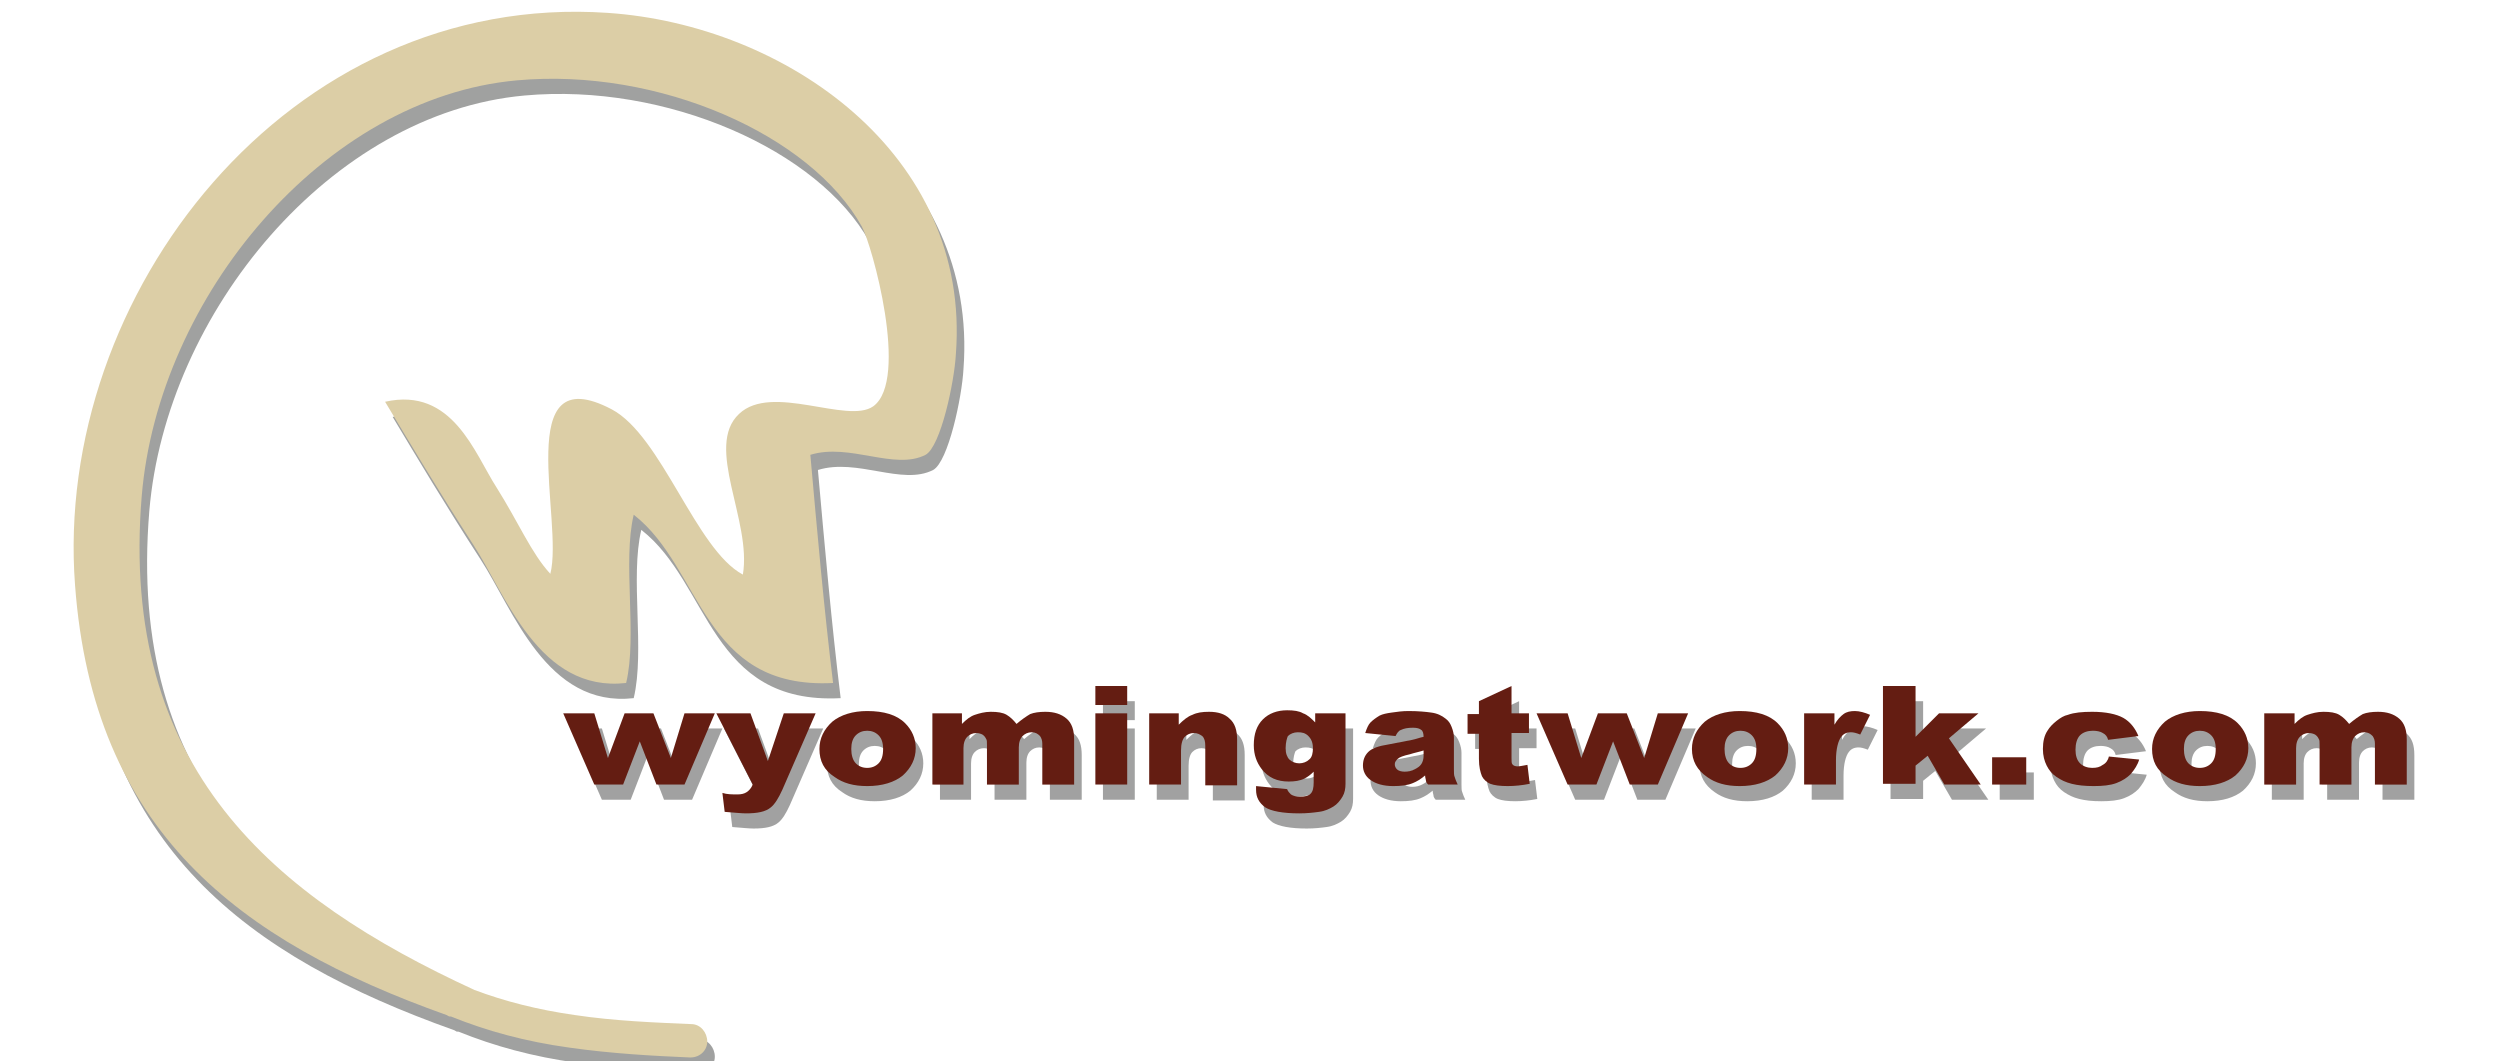 <?xml version="1.0" encoding="utf-8"?>
<!-- Generator: Adobe Illustrator 22.1.0, SVG Export Plug-In . SVG Version: 6.00 Build 0)  -->
<svg version="1.1" id="Layer_1" xmlns="http://www.w3.org/2000/svg" xmlns:xlink="http://www.w3.org/1999/xlink" x="0px" y="0px"
	 viewBox="0 0 329.8 140" style="enable-background:new 0 0 329.8 140;" xml:space="preserve">
<style type="text/css">
	.st0{opacity:0.54;fill:#515251;}
	.st1{opacity:0.54;}
	.st2{fill:#515251;}
	.st3{fill:#DCCEA6;}
	.st4{fill:#641D12;}
</style>
<path class="st0" d="M81.2,3.7C39,0.8,8,41,10.9,79.2c2.4,32.4,21.5,46.9,49,56.7c0.1,0,0.1,0.1,0.2,0.1c0.1,0.1,0.2,0.1,0.4,0.1
	c4.7,1.9,9.8,3.3,15.6,4.1c5.6,0.8,11.2,1.1,15.9,1.3c0,0,0.1,0,0.1,0c1.2,0,2.2-0.9,2.2-2.1c0-1.2-0.9-2.3-2.1-2.3
	c-4.6-0.2-10.1-0.4-15.4-1.2c-4.9-0.7-9.2-1.8-13.2-3.3c-26.5-12.2-46.9-29.2-43.9-65.2c2.2-26.2,24-52.5,49.5-54.8
	c18.7-1.7,38.8,7.2,45.5,19.3c1.3,2.3,6.3,20.2,1.5,23.7c-3.4,2.4-13.4-3.1-17.7,1c-4.6,4.3,1.7,14.1,0.5,21.2
	C92.8,74.5,88.3,59.5,81.7,56c-13.3-7-6.3,14.7-8.1,21.7c-2.5-2.7-4.2-6.8-7.1-11.4C63.6,61.8,60.7,53,51.8,55
	c3.3,5.5,7,11.7,11.6,18.8c4.3,6.6,8.7,19.6,20.2,18.3c1.5-6.3-0.5-15.9,1-22.2c9.1,7.1,9,23.1,26.3,22.2c-1.2-9.8-2.1-20-3-30.1
	c5.2-1.6,11.1,2.1,15.2,0c2-1.1,3.8-9.6,4-13.3C129.1,22.3,104.6,5.3,81.2,3.7z"/>
<g class="st1">
	<path class="st2" d="M75.3,96.1h4.1l1.8,5.9l2.2-5.9h3.8l2.3,5.9l1.8-5.9h4l-4,9.4h-3.7l-2.2-5.7l-2.2,5.7h-3.8L75.3,96.1z"/>
	<path class="st2" d="M95.5,96.1h4.5l2.3,6.3l2.1-6.3h4.2l-4.4,10.1c-0.5,1.1-1,1.9-1.5,2.3c-0.7,0.6-1.8,0.8-3.3,0.8
		c-0.6,0-1.5-0.1-2.8-0.2l-0.3-2.5c0.6,0.2,1.3,0.2,2,0.2c0.5,0,0.9-0.1,1.2-0.3c0.3-0.2,0.6-0.5,0.8-1L95.5,96.1z"/>
	<path class="st2" d="M109.1,100.8c0-1.4,0.6-2.6,1.7-3.6c1.1-0.9,2.7-1.4,4.6-1.4c2.2,0,3.9,0.5,5,1.6c0.9,0.9,1.4,2,1.4,3.3
		c0,1.4-0.6,2.6-1.7,3.6c-1.1,0.9-2.7,1.4-4.7,1.4c-1.8,0-3.2-0.4-4.3-1.2C109.7,103.6,109.1,102.4,109.1,100.8z M113.3,100.8
		c0,0.8,0.2,1.5,0.6,1.9c0.4,0.4,0.9,0.6,1.5,0.6c0.6,0,1.1-0.2,1.5-0.6c0.4-0.4,0.6-1,0.6-1.9c0-0.8-0.2-1.4-0.6-1.8
		c-0.4-0.4-0.9-0.6-1.5-0.6c-0.6,0-1.1,0.2-1.5,0.6C113.5,99.4,113.3,100,113.3,100.8z"/>
	<path class="st2" d="M124,96.1h3.9v1.4c0.6-0.6,1.1-1,1.7-1.2c0.6-0.2,1.3-0.4,2.1-0.4c0.9,0,1.6,0.1,2.1,0.4
		c0.5,0.3,0.9,0.7,1.3,1.2c0.7-0.6,1.3-1,1.8-1.3c0.5-0.2,1.2-0.3,2-0.3c1.2,0,2.1,0.3,2.8,0.9c0.7,0.6,1,1.5,1,2.8v5.9h-4.2v-5.4
		c0-0.4-0.1-0.7-0.3-1c-0.3-0.3-0.6-0.5-1.1-0.5c-0.5,0-0.9,0.2-1.2,0.5c-0.3,0.3-0.5,0.8-0.5,1.5v4.9h-4.2v-5.2
		c0-0.4,0-0.7-0.1-0.8c-0.1-0.2-0.2-0.4-0.5-0.6c-0.2-0.1-0.5-0.2-0.8-0.2c-0.5,0-0.9,0.2-1.2,0.5c-0.3,0.3-0.5,0.8-0.5,1.5v4.8H124
		V96.1z"/>
	<path class="st2" d="M145.5,92.5h4.2V95h-4.2V92.5z M145.5,96.1h4.2v9.4h-4.2V96.1z"/>
	<path class="st2" d="M152.6,96.1h3.9v1.5c0.6-0.6,1.2-1.1,1.8-1.3c0.6-0.3,1.3-0.4,2.2-0.4c1.2,0,2.1,0.3,2.7,0.9
		c0.7,0.6,1,1.5,1,2.8v6H160v-5.2c0-0.6-0.1-1-0.4-1.3c-0.3-0.2-0.6-0.4-1.1-0.4c-0.5,0-0.9,0.2-1.2,0.5c-0.3,0.3-0.5,0.9-0.5,1.8
		v4.5h-4.2V96.1z"/>
	<path class="st2" d="M174.6,96.1h3.9v8.9l0,0.4c0,0.6-0.1,1.2-0.4,1.7c-0.3,0.5-0.7,1-1.2,1.3c-0.5,0.3-1.1,0.6-1.9,0.7
		c-0.7,0.1-1.6,0.2-2.6,0.2c-2.2,0-3.7-0.3-4.5-0.8c-0.8-0.6-1.2-1.3-1.2-2.3c0-0.1,0-0.3,0-0.5l4.1,0.4c0.1,0.3,0.3,0.5,0.5,0.7
		c0.3,0.2,0.7,0.3,1.2,0.3c0.6,0,1.1-0.1,1.4-0.4c0.3-0.3,0.4-0.8,0.4-1.5v-1.4c-0.4,0.4-0.8,0.7-1.2,0.9c-0.6,0.3-1.3,0.4-2.1,0.4
		c-1.5,0-2.7-0.5-3.6-1.7c-0.6-0.8-1-1.8-1-3.1c0-1.5,0.4-2.6,1.2-3.4c0.8-0.8,1.9-1.2,3.2-1.2c0.9,0,1.6,0.1,2.1,0.4
		c0.6,0.2,1.1,0.7,1.6,1.2V96.1z M170.6,100.7c0,0.7,0.2,1.2,0.5,1.5c0.3,0.3,0.8,0.5,1.3,0.5c0.5,0,1-0.2,1.3-0.5
		c0.4-0.3,0.5-0.9,0.5-1.5c0-0.7-0.2-1.2-0.6-1.6c-0.4-0.4-0.8-0.5-1.4-0.5c-0.5,0-1,0.2-1.3,0.5C170.8,99.3,170.6,99.9,170.6,100.7
		z"/>
	<path class="st2" d="M185.1,99.1l-4-0.4c0.2-0.6,0.4-1.1,0.7-1.4c0.3-0.3,0.7-0.6,1.2-0.9c0.4-0.2,0.9-0.3,1.6-0.4
		c0.7-0.1,1.4-0.2,2.2-0.2c1.3,0,2.3,0.1,3,0.2c0.8,0.1,1.4,0.4,1.9,0.8c0.4,0.3,0.6,0.6,0.8,1.1c0.2,0.5,0.3,1,0.3,1.4v4.2
		c0,0.4,0,0.8,0.1,1c0.1,0.3,0.2,0.6,0.4,1h-3.9c-0.2-0.2-0.3-0.4-0.3-0.6c0-0.1-0.1-0.3-0.1-0.6c-0.6,0.5-1.1,0.8-1.6,1
		c-0.7,0.3-1.6,0.4-2.6,0.4c-1.3,0-2.3-0.3-3-0.8c-0.7-0.5-1-1.2-1-1.9c0-0.7,0.2-1.3,0.7-1.8c0.5-0.5,1.4-0.8,2.7-1
		c1.6-0.3,2.6-0.5,3.1-0.6c0.5-0.1,1-0.3,1.5-0.4c0-0.4-0.1-0.8-0.3-0.9c-0.2-0.2-0.6-0.3-1.1-0.3c-0.7,0-1.2,0.1-1.6,0.3
		C185.5,98.4,185.3,98.7,185.1,99.1z M188.8,101c-0.6,0.2-1.2,0.3-1.8,0.5c-0.9,0.2-1.4,0.4-1.6,0.6c-0.2,0.2-0.4,0.4-0.4,0.7
		c0,0.3,0.1,0.5,0.3,0.7c0.2,0.2,0.6,0.3,1,0.3c0.5,0,0.9-0.1,1.3-0.3c0.4-0.2,0.7-0.4,0.9-0.7c0.2-0.3,0.3-0.7,0.3-1.1V101z"/>
	<path class="st2" d="M200.4,92.5v3.6h2.3v2.6h-2.3v3.3c0,0.4,0,0.7,0.1,0.8c0.1,0.2,0.4,0.3,0.7,0.3c0.3,0,0.7-0.1,1.3-0.2l0.3,2.5
		c-1,0.2-2,0.3-2.9,0.3c-1,0-1.8-0.1-2.3-0.3c-0.5-0.2-0.9-0.6-1.1-1c-0.2-0.5-0.4-1.2-0.4-2.3v-3.3h-1.5v-2.6h1.5v-1.7L200.4,92.5z
		"/>
	<path class="st2" d="M203.7,96.1h4.1l1.8,5.9l2.2-5.9h3.8l2.3,5.9l1.8-5.9h4l-4,9.4h-3.7l-2.2-5.7l-2.2,5.7h-3.8L203.7,96.1z"/>
	<path class="st2" d="M224.2,100.8c0-1.4,0.6-2.6,1.7-3.6c1.1-0.9,2.7-1.4,4.6-1.4c2.2,0,3.9,0.5,5,1.6c0.9,0.9,1.4,2,1.4,3.3
		c0,1.4-0.6,2.6-1.7,3.6c-1.1,0.9-2.7,1.4-4.7,1.4c-1.8,0-3.2-0.4-4.3-1.2C224.9,103.6,224.2,102.4,224.2,100.8z M228.5,100.8
		c0,0.8,0.2,1.5,0.6,1.9c0.4,0.4,0.9,0.6,1.5,0.6c0.6,0,1.1-0.2,1.5-0.6c0.4-0.4,0.6-1,0.6-1.9c0-0.8-0.2-1.4-0.6-1.8
		c-0.4-0.4-0.9-0.6-1.5-0.6c-0.6,0-1.1,0.2-1.5,0.6C228.7,99.4,228.5,100,228.5,100.8z"/>
	<path class="st2" d="M239.1,96.1h3.9v1.5c0.4-0.7,0.8-1.1,1.2-1.4c0.4-0.3,0.9-0.4,1.5-0.4c0.6,0,1.3,0.2,2,0.5l-1.3,2.6
		c-0.5-0.2-0.9-0.3-1.2-0.3c-0.6,0-1,0.2-1.3,0.6c-0.4,0.5-0.7,1.6-0.7,3.1v3.2h-4.2V96.1z"/>
	<path class="st2" d="M249.4,92.5h4.3v6.7l3.1-3.1h5.2l-3.9,3.3l4.2,6.1h-4.8l-2.2-3.8l-1.6,1.3v2.4h-4.3V92.5z"/>
	<path class="st2" d="M263.8,101.9h4.5v3.6h-4.5V101.9z"/>
	<path class="st2" d="M279.2,101.8l4,0.4c-0.2,0.7-0.6,1.3-1.1,1.9c-0.5,0.5-1.1,0.9-1.9,1.2c-0.8,0.3-1.8,0.4-3,0.4
		c-1.2,0-2.1-0.1-2.9-0.3c-0.8-0.2-1.4-0.5-2-0.9c-0.6-0.4-1-0.9-1.3-1.5c-0.3-0.6-0.5-1.3-0.5-2.2c0-1,0.2-1.8,0.6-2.4
		c0.3-0.5,0.7-0.9,1.2-1.3c0.5-0.4,1-0.7,1.5-0.8c0.8-0.3,1.9-0.4,3.2-0.4c1.8,0,3.2,0.3,4.1,0.8c0.9,0.5,1.6,1.4,2,2.4l-4,0.5
		c-0.1-0.4-0.3-0.7-0.7-0.9c-0.3-0.2-0.8-0.3-1.3-0.3c-0.7,0-1.3,0.2-1.7,0.6c-0.4,0.4-0.6,1.1-0.6,1.9c0,0.8,0.2,1.4,0.6,1.8
		c0.4,0.4,1,0.6,1.6,0.6c0.6,0,1-0.1,1.4-0.4C278.8,102.7,279.1,102.3,279.2,101.8z"/>
	<path class="st2" d="M284.9,100.8c0-1.4,0.6-2.6,1.7-3.6c1.1-0.9,2.7-1.4,4.6-1.4c2.2,0,3.9,0.5,5,1.6c0.9,0.9,1.4,2,1.4,3.3
		c0,1.4-0.6,2.6-1.7,3.6c-1.1,0.9-2.7,1.4-4.7,1.4c-1.8,0-3.2-0.4-4.3-1.2C285.5,103.6,284.9,102.4,284.9,100.8z M289.1,100.8
		c0,0.8,0.2,1.5,0.6,1.9c0.4,0.4,0.9,0.6,1.5,0.6c0.6,0,1.1-0.2,1.5-0.6c0.4-0.4,0.6-1,0.6-1.9c0-0.8-0.2-1.4-0.6-1.8
		c-0.4-0.4-0.9-0.6-1.5-0.6c-0.6,0-1.1,0.2-1.5,0.6C289.3,99.4,289.1,100,289.1,100.8z"/>
	<path class="st2" d="M299.8,96.1h3.9v1.4c0.6-0.6,1.1-1,1.7-1.2c0.6-0.2,1.3-0.4,2.1-0.4c0.9,0,1.6,0.1,2.1,0.4
		c0.5,0.3,0.9,0.7,1.3,1.2c0.7-0.6,1.3-1,1.8-1.3c0.5-0.2,1.2-0.3,2-0.3c1.2,0,2.1,0.3,2.8,0.9c0.7,0.6,1,1.5,1,2.8v5.9h-4.2v-5.4
		c0-0.4-0.1-0.7-0.3-1c-0.3-0.3-0.6-0.5-1.1-0.5c-0.5,0-0.9,0.2-1.2,0.5c-0.3,0.3-0.5,0.8-0.5,1.5v4.9H307v-5.2c0-0.4,0-0.7-0.1-0.8
		c-0.1-0.2-0.2-0.4-0.5-0.6c-0.2-0.1-0.5-0.2-0.8-0.2c-0.5,0-0.9,0.2-1.2,0.5c-0.3,0.3-0.5,0.8-0.5,1.5v4.8h-4.2V96.1z"/>
</g>
<path class="st3" d="M80.2,1.7C38-1.2,7,39,9.9,77.2c2.4,32.4,21.5,46.9,49,56.7c0.1,0,0.1,0.1,0.2,0.1c0.1,0.1,0.2,0.1,0.4,0.1
	c4.7,1.9,9.8,3.3,15.6,4.1c5.6,0.8,11.2,1.1,15.9,1.3c0,0,0.1,0,0.1,0c1.2,0,2.2-0.9,2.2-2.1c0-1.2-0.9-2.3-2.1-2.3
	c-4.6-0.2-10.1-0.4-15.4-1.2c-4.9-0.7-9.2-1.8-13.2-3.3c-26.5-12.2-46.9-29.2-43.9-65.2c2.2-26.2,24-52.5,49.5-54.8
	c18.7-1.7,38.8,7.2,45.5,19.3c1.3,2.3,6.3,20.2,1.5,23.7c-3.4,2.4-13.4-3.1-17.7,1c-4.6,4.3,1.7,14.1,0.5,21.2
	C91.8,72.5,87.3,57.5,80.7,54c-13.3-7-6.3,14.7-8.1,21.7c-2.5-2.7-4.2-6.8-7.1-11.4C62.6,59.8,59.7,51,50.8,53
	c3.3,5.5,7,11.7,11.6,18.8c4.3,6.6,8.7,19.6,20.2,18.3c1.5-6.3-0.5-15.9,1-22.2c9.1,7.1,9,23.1,26.3,22.2c-1.2-9.8-2.1-20-3-30.1
	c5.2-1.6,11.1,2.1,15.2,0c2-1.1,3.8-9.6,4-13.3C128.1,20.3,103.6,3.3,80.2,1.7z"/>
<g>
	<path class="st4" d="M74.3,94.1h4.1l1.8,5.9l2.2-5.9h3.8l2.3,5.9l1.8-5.9h4l-4,9.4h-3.7l-2.2-5.7l-2.2,5.7h-3.8L74.3,94.1z"/>
	<path class="st4" d="M94.5,94.1H99l2.3,6.3l2.1-6.3h4.2l-4.4,10.1c-0.5,1.1-1,1.9-1.5,2.3c-0.7,0.6-1.8,0.8-3.3,0.8
		c-0.6,0-1.5-0.1-2.8-0.2l-0.3-2.5c0.6,0.2,1.3,0.2,2,0.2c0.5,0,0.9-0.1,1.2-0.3c0.3-0.2,0.6-0.5,0.8-1L94.5,94.1z"/>
	<path class="st4" d="M108.1,98.8c0-1.4,0.6-2.6,1.7-3.6c1.1-0.9,2.7-1.4,4.6-1.4c2.2,0,3.9,0.5,5,1.6c0.9,0.9,1.4,2,1.4,3.3
		c0,1.4-0.6,2.6-1.7,3.6c-1.1,0.9-2.7,1.4-4.7,1.4c-1.8,0-3.2-0.4-4.3-1.2C108.7,101.6,108.1,100.4,108.1,98.8z M112.3,98.8
		c0,0.8,0.2,1.5,0.6,1.9c0.4,0.4,0.9,0.6,1.5,0.6c0.6,0,1.1-0.2,1.5-0.6c0.4-0.4,0.6-1,0.6-1.9c0-0.8-0.2-1.4-0.6-1.8
		c-0.4-0.4-0.9-0.6-1.5-0.6c-0.6,0-1.1,0.2-1.5,0.6C112.5,97.4,112.3,98,112.3,98.8z"/>
	<path class="st4" d="M123,94.1h3.9v1.4c0.6-0.6,1.1-1,1.7-1.2c0.6-0.2,1.3-0.4,2.1-0.4c0.9,0,1.6,0.1,2.1,0.4
		c0.5,0.3,0.9,0.7,1.3,1.2c0.7-0.6,1.3-1,1.8-1.3c0.5-0.2,1.2-0.3,2-0.3c1.2,0,2.1,0.3,2.8,0.9c0.7,0.6,1,1.5,1,2.8v5.9h-4.2v-5.4
		c0-0.4-0.1-0.7-0.3-1c-0.3-0.3-0.6-0.5-1.1-0.5c-0.5,0-0.9,0.2-1.2,0.5c-0.3,0.3-0.5,0.8-0.5,1.5v4.9h-4.2v-5.2
		c0-0.4,0-0.7-0.1-0.8c-0.1-0.2-0.2-0.4-0.5-0.6c-0.2-0.1-0.5-0.2-0.8-0.2c-0.5,0-0.9,0.2-1.2,0.5c-0.3,0.3-0.5,0.8-0.5,1.5v4.8H123
		V94.1z"/>
	<path class="st4" d="M144.5,90.5h4.2V93h-4.2V90.5z M144.5,94.1h4.2v9.4h-4.2V94.1z"/>
	<path class="st4" d="M151.6,94.1h3.9v1.5c0.6-0.6,1.2-1.1,1.8-1.3c0.6-0.3,1.3-0.4,2.2-0.4c1.2,0,2.1,0.3,2.7,0.9
		c0.7,0.6,1,1.5,1,2.8v6H159v-5.2c0-0.6-0.1-1-0.4-1.3c-0.3-0.2-0.6-0.4-1.1-0.4c-0.5,0-0.9,0.2-1.2,0.5c-0.3,0.3-0.5,0.9-0.5,1.8
		v4.5h-4.2V94.1z"/>
	<path class="st4" d="M173.6,94.1h3.9v8.9l0,0.4c0,0.6-0.1,1.2-0.4,1.7c-0.3,0.5-0.7,1-1.2,1.3c-0.5,0.3-1.1,0.6-1.9,0.7
		c-0.7,0.1-1.6,0.2-2.6,0.2c-2.2,0-3.7-0.3-4.5-0.8c-0.8-0.6-1.2-1.3-1.2-2.3c0-0.1,0-0.3,0-0.5l4.1,0.4c0.1,0.3,0.3,0.5,0.5,0.7
		c0.3,0.2,0.7,0.3,1.2,0.3c0.6,0,1.1-0.1,1.4-0.4c0.3-0.3,0.4-0.8,0.4-1.5v-1.4c-0.4,0.4-0.8,0.7-1.2,0.9c-0.6,0.3-1.3,0.4-2.1,0.4
		c-1.5,0-2.7-0.5-3.6-1.7c-0.6-0.8-1-1.8-1-3.1c0-1.5,0.4-2.6,1.2-3.4c0.8-0.8,1.9-1.2,3.2-1.2c0.9,0,1.6,0.1,2.1,0.4
		c0.6,0.2,1.1,0.7,1.6,1.2V94.1z M169.6,98.7c0,0.7,0.2,1.2,0.5,1.5c0.3,0.3,0.8,0.5,1.3,0.5c0.5,0,1-0.2,1.3-0.5
		c0.4-0.3,0.5-0.9,0.5-1.5c0-0.7-0.2-1.2-0.6-1.6c-0.4-0.4-0.8-0.5-1.4-0.5c-0.5,0-1,0.2-1.3,0.5C169.8,97.3,169.6,97.9,169.6,98.7z
		"/>
	<path class="st4" d="M184.1,97.1l-4-0.4c0.2-0.6,0.4-1.1,0.7-1.4c0.3-0.3,0.7-0.6,1.2-0.9c0.4-0.2,0.9-0.3,1.6-0.4
		c0.7-0.1,1.4-0.2,2.2-0.2c1.3,0,2.3,0.1,3,0.2c0.8,0.1,1.4,0.4,1.9,0.8c0.4,0.3,0.6,0.6,0.8,1.1c0.2,0.5,0.3,1,0.3,1.4v4.2
		c0,0.4,0,0.8,0.1,1c0.1,0.3,0.2,0.6,0.4,1h-3.9c-0.2-0.2-0.3-0.4-0.3-0.6c0-0.1-0.1-0.3-0.1-0.6c-0.6,0.5-1.1,0.8-1.6,1
		c-0.7,0.3-1.6,0.4-2.6,0.4c-1.3,0-2.3-0.3-3-0.8c-0.7-0.5-1-1.2-1-1.9c0-0.7,0.2-1.3,0.7-1.8c0.5-0.5,1.4-0.8,2.7-1
		c1.6-0.3,2.6-0.5,3.1-0.6c0.5-0.1,1-0.3,1.5-0.4c0-0.4-0.1-0.8-0.3-0.9c-0.2-0.2-0.6-0.3-1.1-0.3c-0.7,0-1.2,0.1-1.6,0.3
		C184.5,96.4,184.3,96.7,184.1,97.1z M187.8,99c-0.6,0.2-1.2,0.3-1.8,0.5c-0.9,0.2-1.4,0.4-1.6,0.6c-0.2,0.2-0.4,0.4-0.4,0.7
		c0,0.3,0.1,0.5,0.3,0.7c0.2,0.2,0.6,0.3,1,0.3c0.5,0,0.9-0.1,1.3-0.3c0.4-0.2,0.7-0.4,0.9-0.7c0.2-0.3,0.3-0.7,0.3-1.1V99z"/>
	<path class="st4" d="M199.4,90.5v3.6h2.3v2.6h-2.3v3.3c0,0.4,0,0.7,0.1,0.8c0.1,0.2,0.4,0.3,0.7,0.3c0.3,0,0.7-0.1,1.3-0.2l0.3,2.5
		c-1,0.2-2,0.3-2.9,0.3c-1,0-1.8-0.1-2.3-0.3c-0.5-0.2-0.9-0.6-1.1-1c-0.2-0.5-0.4-1.2-0.4-2.3v-3.3h-1.5v-2.6h1.5v-1.7L199.4,90.5z
		"/>
	<path class="st4" d="M202.7,94.1h4.1l1.8,5.9l2.2-5.9h3.8l2.3,5.9l1.8-5.9h4l-4,9.4h-3.7l-2.2-5.7l-2.2,5.7h-3.8L202.7,94.1z"/>
	<path class="st4" d="M223.2,98.8c0-1.4,0.6-2.6,1.7-3.6c1.1-0.9,2.7-1.4,4.6-1.4c2.2,0,3.9,0.5,5,1.6c0.9,0.9,1.4,2,1.4,3.3
		c0,1.4-0.6,2.6-1.7,3.6c-1.1,0.9-2.7,1.4-4.7,1.4c-1.8,0-3.2-0.4-4.3-1.2C223.9,101.6,223.2,100.4,223.2,98.8z M227.5,98.8
		c0,0.8,0.2,1.5,0.6,1.9c0.4,0.4,0.9,0.6,1.5,0.6c0.6,0,1.1-0.2,1.5-0.6c0.4-0.4,0.6-1,0.6-1.9c0-0.8-0.2-1.4-0.6-1.8
		c-0.4-0.4-0.9-0.6-1.5-0.6c-0.6,0-1.1,0.2-1.5,0.6C227.7,97.4,227.5,98,227.5,98.8z"/>
	<path class="st4" d="M238.1,94.1h3.9v1.5c0.4-0.7,0.8-1.1,1.2-1.4c0.4-0.3,0.9-0.4,1.5-0.4c0.6,0,1.3,0.2,2,0.5l-1.3,2.6
		c-0.5-0.2-0.9-0.3-1.2-0.3c-0.6,0-1,0.2-1.3,0.6c-0.4,0.5-0.7,1.6-0.7,3.1v3.2h-4.2V94.1z"/>
	<path class="st4" d="M248.4,90.5h4.3v6.7l3.1-3.1h5.2l-3.9,3.3l4.2,6.1h-4.8l-2.2-3.8l-1.6,1.3v2.4h-4.3V90.5z"/>
	<path class="st4" d="M262.8,99.9h4.5v3.6h-4.5V99.9z"/>
	<path class="st4" d="M278.2,99.8l4,0.4c-0.2,0.7-0.6,1.3-1.1,1.9c-0.5,0.5-1.1,0.9-1.9,1.2c-0.8,0.3-1.8,0.4-3,0.4
		c-1.2,0-2.1-0.1-2.9-0.3c-0.8-0.2-1.4-0.5-2-0.9c-0.6-0.4-1-0.9-1.3-1.5c-0.3-0.6-0.5-1.3-0.5-2.2c0-1,0.2-1.8,0.6-2.4
		c0.3-0.5,0.7-0.9,1.2-1.3c0.5-0.4,1-0.7,1.5-0.8c0.8-0.3,1.9-0.4,3.2-0.4c1.8,0,3.2,0.3,4.1,0.8c0.9,0.5,1.6,1.4,2,2.4l-4,0.5
		c-0.1-0.4-0.3-0.7-0.7-0.9c-0.3-0.2-0.8-0.3-1.3-0.3c-0.7,0-1.3,0.2-1.7,0.6c-0.4,0.4-0.6,1.1-0.6,1.9c0,0.8,0.2,1.4,0.6,1.8
		c0.4,0.4,1,0.6,1.6,0.6c0.6,0,1-0.1,1.4-0.4C277.8,100.7,278.1,100.3,278.2,99.8z"/>
	<path class="st4" d="M283.9,98.8c0-1.4,0.6-2.6,1.7-3.6c1.1-0.9,2.7-1.4,4.6-1.4c2.2,0,3.9,0.5,5,1.6c0.9,0.9,1.4,2,1.4,3.3
		c0,1.4-0.6,2.6-1.7,3.6c-1.1,0.9-2.7,1.4-4.7,1.4c-1.8,0-3.2-0.4-4.3-1.2C284.5,101.6,283.9,100.4,283.9,98.8z M288.1,98.8
		c0,0.8,0.2,1.5,0.6,1.9c0.4,0.4,0.9,0.6,1.5,0.6c0.6,0,1.1-0.2,1.5-0.6c0.4-0.4,0.6-1,0.6-1.9c0-0.8-0.2-1.4-0.6-1.8
		c-0.4-0.4-0.9-0.6-1.5-0.6c-0.6,0-1.1,0.2-1.5,0.6C288.3,97.4,288.1,98,288.1,98.8z"/>
	<path class="st4" d="M298.8,94.1h3.9v1.4c0.6-0.6,1.1-1,1.7-1.2c0.6-0.2,1.3-0.4,2.1-0.4c0.9,0,1.6,0.1,2.1,0.4
		c0.5,0.3,0.9,0.7,1.3,1.2c0.7-0.6,1.3-1,1.8-1.3c0.5-0.2,1.2-0.3,2-0.3c1.2,0,2.1,0.3,2.8,0.9c0.7,0.6,1,1.5,1,2.8v5.9h-4.2v-5.4
		c0-0.4-0.1-0.7-0.3-1c-0.3-0.3-0.6-0.5-1.1-0.5c-0.5,0-0.9,0.2-1.2,0.5c-0.3,0.3-0.5,0.8-0.5,1.5v4.9H306v-5.2c0-0.4,0-0.7-0.1-0.8
		c-0.1-0.2-0.2-0.4-0.5-0.6c-0.2-0.1-0.5-0.2-0.8-0.2c-0.5,0-0.9,0.2-1.2,0.5c-0.3,0.3-0.5,0.8-0.5,1.5v4.8h-4.2V94.1z"/>
</g>
</svg>
